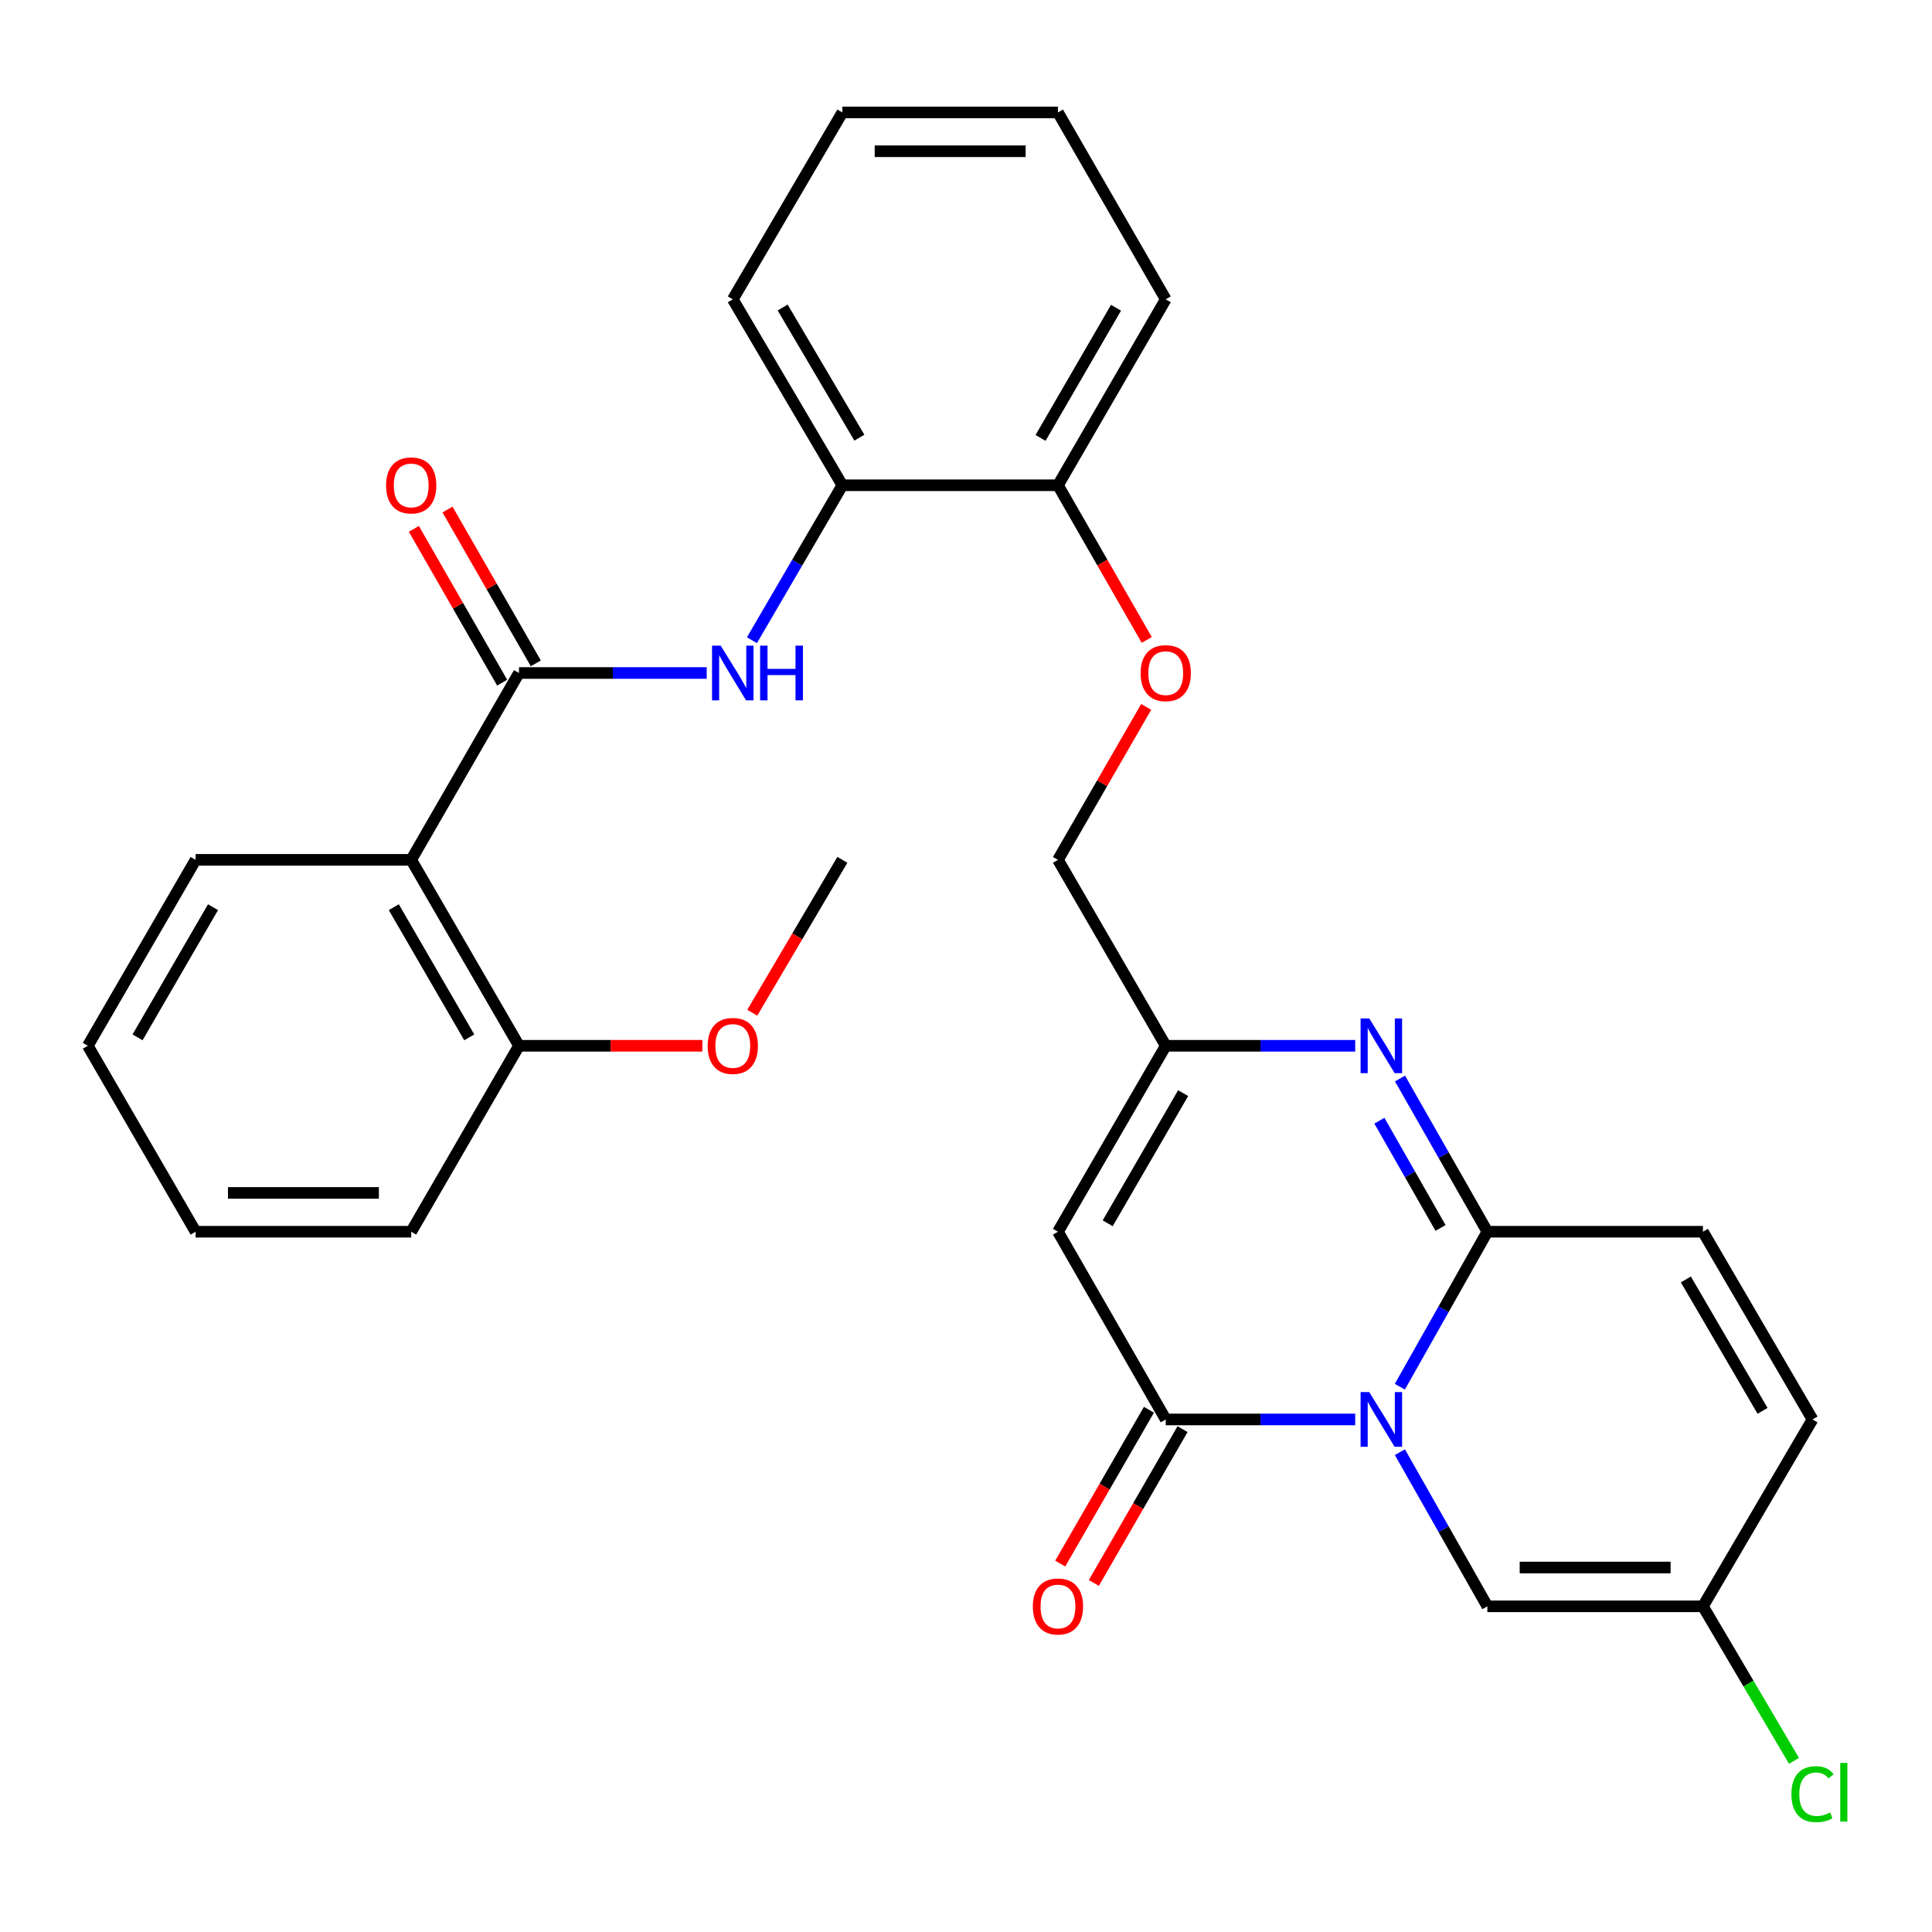 <?xml version='1.0' encoding='iso-8859-1'?>
<svg version='1.1' baseProfile='full'
              xmlns='http://www.w3.org/2000/svg'
                      xmlns:rdkit='http://www.rdkit.org/xml'
                      xmlns:xlink='http://www.w3.org/1999/xlink'
                  xml:space='preserve'
width='1000px' height='1000px' viewBox='0 0 1000 1000'>
<!-- END OF HEADER -->
<rect style='opacity:1.0;fill:#FFFFFF;stroke:none' width='1000' height='1000' x='0' y='0'> </rect>
<path class='bond-0' d='M 724.554,717.757 L 747.204,677.647' style='fill:none;fill-rule:evenodd;stroke:#0000FF;stroke-width:6px;stroke-linecap:butt;stroke-linejoin:miter;stroke-opacity:1' />
<path class='bond-0' d='M 747.204,677.647 L 769.854,637.537' style='fill:none;fill-rule:evenodd;stroke:#000000;stroke-width:6px;stroke-linecap:butt;stroke-linejoin:miter;stroke-opacity:1' />
<path class='bond-1' d='M 701.452,734.706 L 652.42,734.706' style='fill:none;fill-rule:evenodd;stroke:#0000FF;stroke-width:6px;stroke-linecap:butt;stroke-linejoin:miter;stroke-opacity:1' />
<path class='bond-1' d='M 652.42,734.706 L 603.387,734.706' style='fill:none;fill-rule:evenodd;stroke:#000000;stroke-width:6px;stroke-linecap:butt;stroke-linejoin:miter;stroke-opacity:1' />
<path class='bond-7' d='M 724.592,751.646 L 747.223,791.538' style='fill:none;fill-rule:evenodd;stroke:#0000FF;stroke-width:6px;stroke-linecap:butt;stroke-linejoin:miter;stroke-opacity:1' />
<path class='bond-7' d='M 747.223,791.538 L 769.854,831.429' style='fill:none;fill-rule:evenodd;stroke:#000000;stroke-width:6px;stroke-linecap:butt;stroke-linejoin:miter;stroke-opacity:1' />
<path class='bond-2' d='M 769.854,637.537 L 747.244,597.881' style='fill:none;fill-rule:evenodd;stroke:#000000;stroke-width:6px;stroke-linecap:butt;stroke-linejoin:miter;stroke-opacity:1' />
<path class='bond-2' d='M 747.244,597.881 L 724.634,558.224' style='fill:none;fill-rule:evenodd;stroke:#0000FF;stroke-width:6px;stroke-linecap:butt;stroke-linejoin:miter;stroke-opacity:1' />
<path class='bond-2' d='M 745.624,635.587 L 729.797,607.828' style='fill:none;fill-rule:evenodd;stroke:#000000;stroke-width:6px;stroke-linecap:butt;stroke-linejoin:miter;stroke-opacity:1' />
<path class='bond-2' d='M 729.797,607.828 L 713.971,580.068' style='fill:none;fill-rule:evenodd;stroke:#0000FF;stroke-width:6px;stroke-linecap:butt;stroke-linejoin:miter;stroke-opacity:1' />
<path class='bond-9' d='M 769.854,637.537 L 881.438,637.537' style='fill:none;fill-rule:evenodd;stroke:#000000;stroke-width:6px;stroke-linecap:butt;stroke-linejoin:miter;stroke-opacity:1' />
<path class='bond-3' d='M 603.387,734.706 L 547.6,637.537' style='fill:none;fill-rule:evenodd;stroke:#000000;stroke-width:6px;stroke-linecap:butt;stroke-linejoin:miter;stroke-opacity:1' />
<path class='bond-13' d='M 594.688,729.689 L 571.73,769.495' style='fill:none;fill-rule:evenodd;stroke:#000000;stroke-width:6px;stroke-linecap:butt;stroke-linejoin:miter;stroke-opacity:1' />
<path class='bond-13' d='M 571.73,769.495 L 548.771,809.301' style='fill:none;fill-rule:evenodd;stroke:#FF0000;stroke-width:6px;stroke-linecap:butt;stroke-linejoin:miter;stroke-opacity:1' />
<path class='bond-13' d='M 612.085,739.723 L 589.127,779.529' style='fill:none;fill-rule:evenodd;stroke:#000000;stroke-width:6px;stroke-linecap:butt;stroke-linejoin:miter;stroke-opacity:1' />
<path class='bond-13' d='M 589.127,779.529 L 566.168,819.335' style='fill:none;fill-rule:evenodd;stroke:#FF0000;stroke-width:6px;stroke-linecap:butt;stroke-linejoin:miter;stroke-opacity:1' />
<path class='bond-31' d='M 701.452,541.294 L 652.42,541.294' style='fill:none;fill-rule:evenodd;stroke:#0000FF;stroke-width:6px;stroke-linecap:butt;stroke-linejoin:miter;stroke-opacity:1' />
<path class='bond-31' d='M 652.42,541.294 L 603.387,541.294' style='fill:none;fill-rule:evenodd;stroke:#000000;stroke-width:6px;stroke-linecap:butt;stroke-linejoin:miter;stroke-opacity:1' />
<path class='bond-6' d='M 547.6,637.537 L 603.387,541.294' style='fill:none;fill-rule:evenodd;stroke:#000000;stroke-width:6px;stroke-linecap:butt;stroke-linejoin:miter;stroke-opacity:1' />
<path class='bond-6' d='M 573.344,633.172 L 612.394,565.802' style='fill:none;fill-rule:evenodd;stroke:#000000;stroke-width:6px;stroke-linecap:butt;stroke-linejoin:miter;stroke-opacity:1' />
<path class='bond-4' d='M 268.623,348.34 L 317.204,348.34' style='fill:none;fill-rule:evenodd;stroke:#000000;stroke-width:6px;stroke-linecap:butt;stroke-linejoin:miter;stroke-opacity:1' />
<path class='bond-4' d='M 317.204,348.34 L 365.786,348.34' style='fill:none;fill-rule:evenodd;stroke:#0000FF;stroke-width:6px;stroke-linecap:butt;stroke-linejoin:miter;stroke-opacity:1' />
<path class='bond-5' d='M 268.623,348.34 L 212.836,445.051' style='fill:none;fill-rule:evenodd;stroke:#000000;stroke-width:6px;stroke-linecap:butt;stroke-linejoin:miter;stroke-opacity:1' />
<path class='bond-14' d='M 277.331,343.34 L 254.479,303.536' style='fill:none;fill-rule:evenodd;stroke:#000000;stroke-width:6px;stroke-linecap:butt;stroke-linejoin:miter;stroke-opacity:1' />
<path class='bond-14' d='M 254.479,303.536 L 231.627,263.732' style='fill:none;fill-rule:evenodd;stroke:#FF0000;stroke-width:6px;stroke-linecap:butt;stroke-linejoin:miter;stroke-opacity:1' />
<path class='bond-14' d='M 259.915,353.34 L 237.062,313.536' style='fill:none;fill-rule:evenodd;stroke:#000000;stroke-width:6px;stroke-linecap:butt;stroke-linejoin:miter;stroke-opacity:1' />
<path class='bond-14' d='M 237.062,313.536 L 214.21,273.732' style='fill:none;fill-rule:evenodd;stroke:#FF0000;stroke-width:6px;stroke-linecap:butt;stroke-linejoin:miter;stroke-opacity:1' />
<path class='bond-15' d='M 212.836,445.051 L 268.623,541.294' style='fill:none;fill-rule:evenodd;stroke:#000000;stroke-width:6px;stroke-linecap:butt;stroke-linejoin:miter;stroke-opacity:1' />
<path class='bond-15' d='M 203.829,469.559 L 242.88,536.929' style='fill:none;fill-rule:evenodd;stroke:#000000;stroke-width:6px;stroke-linecap:butt;stroke-linejoin:miter;stroke-opacity:1' />
<path class='bond-20' d='M 212.836,445.051 L 101.252,445.051' style='fill:none;fill-rule:evenodd;stroke:#000000;stroke-width:6px;stroke-linecap:butt;stroke-linejoin:miter;stroke-opacity:1' />
<path class='bond-18' d='M 603.387,541.294 L 547.6,445.051' style='fill:none;fill-rule:evenodd;stroke:#000000;stroke-width:6px;stroke-linecap:butt;stroke-linejoin:miter;stroke-opacity:1' />
<path class='bond-10' d='M 769.854,831.429 L 881.438,831.429' style='fill:none;fill-rule:evenodd;stroke:#000000;stroke-width:6px;stroke-linecap:butt;stroke-linejoin:miter;stroke-opacity:1' />
<path class='bond-10' d='M 786.592,811.346 L 864.7,811.346' style='fill:none;fill-rule:evenodd;stroke:#000000;stroke-width:6px;stroke-linecap:butt;stroke-linejoin:miter;stroke-opacity:1' />
<path class='bond-8' d='M 389.198,331.367 L 412.602,291.269' style='fill:none;fill-rule:evenodd;stroke:#0000FF;stroke-width:6px;stroke-linecap:butt;stroke-linejoin:miter;stroke-opacity:1' />
<path class='bond-8' d='M 412.602,291.269 L 436.005,251.171' style='fill:none;fill-rule:evenodd;stroke:#000000;stroke-width:6px;stroke-linecap:butt;stroke-linejoin:miter;stroke-opacity:1' />
<path class='bond-30' d='M 881.438,637.537 L 938.151,734.706' style='fill:none;fill-rule:evenodd;stroke:#000000;stroke-width:6px;stroke-linecap:butt;stroke-linejoin:miter;stroke-opacity:1' />
<path class='bond-30' d='M 872.6,662.236 L 912.299,730.254' style='fill:none;fill-rule:evenodd;stroke:#000000;stroke-width:6px;stroke-linecap:butt;stroke-linejoin:miter;stroke-opacity:1' />
<path class='bond-12' d='M 881.438,831.429 L 938.151,734.706' style='fill:none;fill-rule:evenodd;stroke:#000000;stroke-width:6px;stroke-linecap:butt;stroke-linejoin:miter;stroke-opacity:1' />
<path class='bond-19' d='M 881.438,831.429 L 905.006,871.424' style='fill:none;fill-rule:evenodd;stroke:#000000;stroke-width:6px;stroke-linecap:butt;stroke-linejoin:miter;stroke-opacity:1' />
<path class='bond-19' d='M 905.006,871.424 L 928.574,911.419' style='fill:none;fill-rule:evenodd;stroke:#00CC00;stroke-width:6px;stroke-linecap:butt;stroke-linejoin:miter;stroke-opacity:1' />
<path class='bond-11' d='M 436.005,251.171 L 547.6,251.171' style='fill:none;fill-rule:evenodd;stroke:#000000;stroke-width:6px;stroke-linecap:butt;stroke-linejoin:miter;stroke-opacity:1' />
<path class='bond-22' d='M 436.005,251.171 L 379.292,154.928' style='fill:none;fill-rule:evenodd;stroke:#000000;stroke-width:6px;stroke-linecap:butt;stroke-linejoin:miter;stroke-opacity:1' />
<path class='bond-22' d='M 444.801,226.539 L 405.102,159.169' style='fill:none;fill-rule:evenodd;stroke:#000000;stroke-width:6px;stroke-linecap:butt;stroke-linejoin:miter;stroke-opacity:1' />
<path class='bond-21' d='M 268.623,541.294 L 316.074,541.294' style='fill:none;fill-rule:evenodd;stroke:#000000;stroke-width:6px;stroke-linecap:butt;stroke-linejoin:miter;stroke-opacity:1' />
<path class='bond-21' d='M 316.074,541.294 L 363.526,541.294' style='fill:none;fill-rule:evenodd;stroke:#FF0000;stroke-width:6px;stroke-linecap:butt;stroke-linejoin:miter;stroke-opacity:1' />
<path class='bond-23' d='M 268.623,541.294 L 212.836,637.537' style='fill:none;fill-rule:evenodd;stroke:#000000;stroke-width:6px;stroke-linecap:butt;stroke-linejoin:miter;stroke-opacity:1' />
<path class='bond-16' d='M 547.6,251.171 L 570.579,291.195' style='fill:none;fill-rule:evenodd;stroke:#000000;stroke-width:6px;stroke-linecap:butt;stroke-linejoin:miter;stroke-opacity:1' />
<path class='bond-16' d='M 570.579,291.195 L 593.557,331.219' style='fill:none;fill-rule:evenodd;stroke:#FF0000;stroke-width:6px;stroke-linecap:butt;stroke-linejoin:miter;stroke-opacity:1' />
<path class='bond-24' d='M 547.6,251.171 L 603.387,154.928' style='fill:none;fill-rule:evenodd;stroke:#000000;stroke-width:6px;stroke-linecap:butt;stroke-linejoin:miter;stroke-opacity:1' />
<path class='bond-24' d='M 538.593,226.663 L 577.644,159.293' style='fill:none;fill-rule:evenodd;stroke:#000000;stroke-width:6px;stroke-linecap:butt;stroke-linejoin:miter;stroke-opacity:1' />
<path class='bond-17' d='M 593.263,365.891 L 570.432,405.471' style='fill:none;fill-rule:evenodd;stroke:#FF0000;stroke-width:6px;stroke-linecap:butt;stroke-linejoin:miter;stroke-opacity:1' />
<path class='bond-17' d='M 570.432,405.471 L 547.6,445.051' style='fill:none;fill-rule:evenodd;stroke:#000000;stroke-width:6px;stroke-linecap:butt;stroke-linejoin:miter;stroke-opacity:1' />
<path class='bond-26' d='M 101.252,445.051 L 45.455,541.294' style='fill:none;fill-rule:evenodd;stroke:#000000;stroke-width:6px;stroke-linecap:butt;stroke-linejoin:miter;stroke-opacity:1' />
<path class='bond-26' d='M 110.257,469.561 L 71.199,536.931' style='fill:none;fill-rule:evenodd;stroke:#000000;stroke-width:6px;stroke-linecap:butt;stroke-linejoin:miter;stroke-opacity:1' />
<path class='bond-25' d='M 389.376,524.182 L 412.691,484.617' style='fill:none;fill-rule:evenodd;stroke:#FF0000;stroke-width:6px;stroke-linecap:butt;stroke-linejoin:miter;stroke-opacity:1' />
<path class='bond-25' d='M 412.691,484.617 L 436.005,445.051' style='fill:none;fill-rule:evenodd;stroke:#000000;stroke-width:6px;stroke-linecap:butt;stroke-linejoin:miter;stroke-opacity:1' />
<path class='bond-32' d='M 379.292,154.928 L 436.005,58.205' style='fill:none;fill-rule:evenodd;stroke:#000000;stroke-width:6px;stroke-linecap:butt;stroke-linejoin:miter;stroke-opacity:1' />
<path class='bond-33' d='M 212.836,637.537 L 101.252,637.537' style='fill:none;fill-rule:evenodd;stroke:#000000;stroke-width:6px;stroke-linecap:butt;stroke-linejoin:miter;stroke-opacity:1' />
<path class='bond-33' d='M 196.099,617.454 L 117.99,617.454' style='fill:none;fill-rule:evenodd;stroke:#000000;stroke-width:6px;stroke-linecap:butt;stroke-linejoin:miter;stroke-opacity:1' />
<path class='bond-28' d='M 603.387,154.928 L 547.6,58.205' style='fill:none;fill-rule:evenodd;stroke:#000000;stroke-width:6px;stroke-linecap:butt;stroke-linejoin:miter;stroke-opacity:1' />
<path class='bond-29' d='M 45.455,541.294 L 101.252,637.537' style='fill:none;fill-rule:evenodd;stroke:#000000;stroke-width:6px;stroke-linecap:butt;stroke-linejoin:miter;stroke-opacity:1' />
<path class='bond-27' d='M 436.005,58.205 L 547.6,58.205' style='fill:none;fill-rule:evenodd;stroke:#000000;stroke-width:6px;stroke-linecap:butt;stroke-linejoin:miter;stroke-opacity:1' />
<path class='bond-27' d='M 452.744,78.288 L 530.861,78.288' style='fill:none;fill-rule:evenodd;stroke:#000000;stroke-width:6px;stroke-linecap:butt;stroke-linejoin:miter;stroke-opacity:1' />
<path  class='atom-0' d='M 708.722 720.546
L 718.002 735.546
Q 718.922 737.026, 720.402 739.706
Q 721.882 742.386, 721.962 742.546
L 721.962 720.546
L 725.722 720.546
L 725.722 748.866
L 721.842 748.866
L 711.882 732.466
Q 710.722 730.546, 709.482 728.346
Q 708.282 726.146, 707.922 725.466
L 707.922 748.866
L 704.242 748.866
L 704.242 720.546
L 708.722 720.546
' fill='#0000FF'/>
<path  class='atom-3' d='M 708.722 527.134
L 718.002 542.134
Q 718.922 543.614, 720.402 546.294
Q 721.882 548.974, 721.962 549.134
L 721.962 527.134
L 725.722 527.134
L 725.722 555.454
L 721.842 555.454
L 711.882 539.054
Q 710.722 537.134, 709.482 534.934
Q 708.282 532.734, 707.922 532.054
L 707.922 555.454
L 704.242 555.454
L 704.242 527.134
L 708.722 527.134
' fill='#0000FF'/>
<path  class='atom-9' d='M 373.032 334.18
L 382.312 349.18
Q 383.232 350.66, 384.712 353.34
Q 386.192 356.02, 386.272 356.18
L 386.272 334.18
L 390.032 334.18
L 390.032 362.5
L 386.152 362.5
L 376.192 346.1
Q 375.032 344.18, 373.792 341.98
Q 372.592 339.78, 372.232 339.1
L 372.232 362.5
L 368.552 362.5
L 368.552 334.18
L 373.032 334.18
' fill='#0000FF'/>
<path  class='atom-9' d='M 393.432 334.18
L 397.272 334.18
L 397.272 346.22
L 411.752 346.22
L 411.752 334.18
L 415.592 334.18
L 415.592 362.5
L 411.752 362.5
L 411.752 349.42
L 397.272 349.42
L 397.272 362.5
L 393.432 362.5
L 393.432 334.18
' fill='#0000FF'/>
<path  class='atom-14' d='M 534.6 831.509
Q 534.6 824.709, 537.96 820.909
Q 541.32 817.109, 547.6 817.109
Q 553.88 817.109, 557.24 820.909
Q 560.6 824.709, 560.6 831.509
Q 560.6 838.389, 557.2 842.309
Q 553.8 846.189, 547.6 846.189
Q 541.36 846.189, 537.96 842.309
Q 534.6 838.429, 534.6 831.509
M 547.6 842.989
Q 551.92 842.989, 554.24 840.109
Q 556.6 837.189, 556.6 831.509
Q 556.6 825.949, 554.24 823.149
Q 551.92 820.309, 547.6 820.309
Q 543.28 820.309, 540.92 823.109
Q 538.6 825.909, 538.6 831.509
Q 538.6 837.229, 540.92 840.109
Q 543.28 842.989, 547.6 842.989
' fill='#FF0000'/>
<path  class='atom-15' d='M 199.836 251.251
Q 199.836 244.451, 203.196 240.651
Q 206.556 236.851, 212.836 236.851
Q 219.116 236.851, 222.476 240.651
Q 225.836 244.451, 225.836 251.251
Q 225.836 258.131, 222.436 262.051
Q 219.036 265.931, 212.836 265.931
Q 206.596 265.931, 203.196 262.051
Q 199.836 258.171, 199.836 251.251
M 212.836 262.731
Q 217.156 262.731, 219.476 259.851
Q 221.836 256.931, 221.836 251.251
Q 221.836 245.691, 219.476 242.891
Q 217.156 240.051, 212.836 240.051
Q 208.516 240.051, 206.156 242.851
Q 203.836 245.651, 203.836 251.251
Q 203.836 256.971, 206.156 259.851
Q 208.516 262.731, 212.836 262.731
' fill='#FF0000'/>
<path  class='atom-18' d='M 590.387 348.42
Q 590.387 341.62, 593.747 337.82
Q 597.107 334.02, 603.387 334.02
Q 609.667 334.02, 613.027 337.82
Q 616.387 341.62, 616.387 348.42
Q 616.387 355.3, 612.987 359.22
Q 609.587 363.1, 603.387 363.1
Q 597.147 363.1, 593.747 359.22
Q 590.387 355.34, 590.387 348.42
M 603.387 359.9
Q 607.707 359.9, 610.027 357.02
Q 612.387 354.1, 612.387 348.42
Q 612.387 342.86, 610.027 340.06
Q 607.707 337.22, 603.387 337.22
Q 599.067 337.22, 596.707 340.02
Q 594.387 342.82, 594.387 348.42
Q 594.387 354.14, 596.707 357.02
Q 599.067 359.9, 603.387 359.9
' fill='#FF0000'/>
<path  class='atom-20' d='M 927.231 928.652
Q 927.231 921.612, 930.511 917.932
Q 933.831 914.212, 940.111 914.212
Q 945.951 914.212, 949.071 918.332
L 946.431 920.492
Q 944.151 917.492, 940.111 917.492
Q 935.831 917.492, 933.551 920.372
Q 931.311 923.212, 931.311 928.652
Q 931.311 934.252, 933.631 937.132
Q 935.991 940.012, 940.551 940.012
Q 943.671 940.012, 947.311 938.132
L 948.431 941.132
Q 946.951 942.092, 944.711 942.652
Q 942.471 943.212, 939.991 943.212
Q 933.831 943.212, 930.511 939.452
Q 927.231 935.692, 927.231 928.652
' fill='#00CC00'/>
<path  class='atom-20' d='M 952.511 912.492
L 956.191 912.492
L 956.191 942.852
L 952.511 942.852
L 952.511 912.492
' fill='#00CC00'/>
<path  class='atom-22' d='M 366.292 541.374
Q 366.292 534.574, 369.652 530.774
Q 373.012 526.974, 379.292 526.974
Q 385.572 526.974, 388.932 530.774
Q 392.292 534.574, 392.292 541.374
Q 392.292 548.254, 388.892 552.174
Q 385.492 556.054, 379.292 556.054
Q 373.052 556.054, 369.652 552.174
Q 366.292 548.294, 366.292 541.374
M 379.292 552.854
Q 383.612 552.854, 385.932 549.974
Q 388.292 547.054, 388.292 541.374
Q 388.292 535.814, 385.932 533.014
Q 383.612 530.174, 379.292 530.174
Q 374.972 530.174, 372.612 532.974
Q 370.292 535.774, 370.292 541.374
Q 370.292 547.094, 372.612 549.974
Q 374.972 552.854, 379.292 552.854
' fill='#FF0000'/>
</svg>
